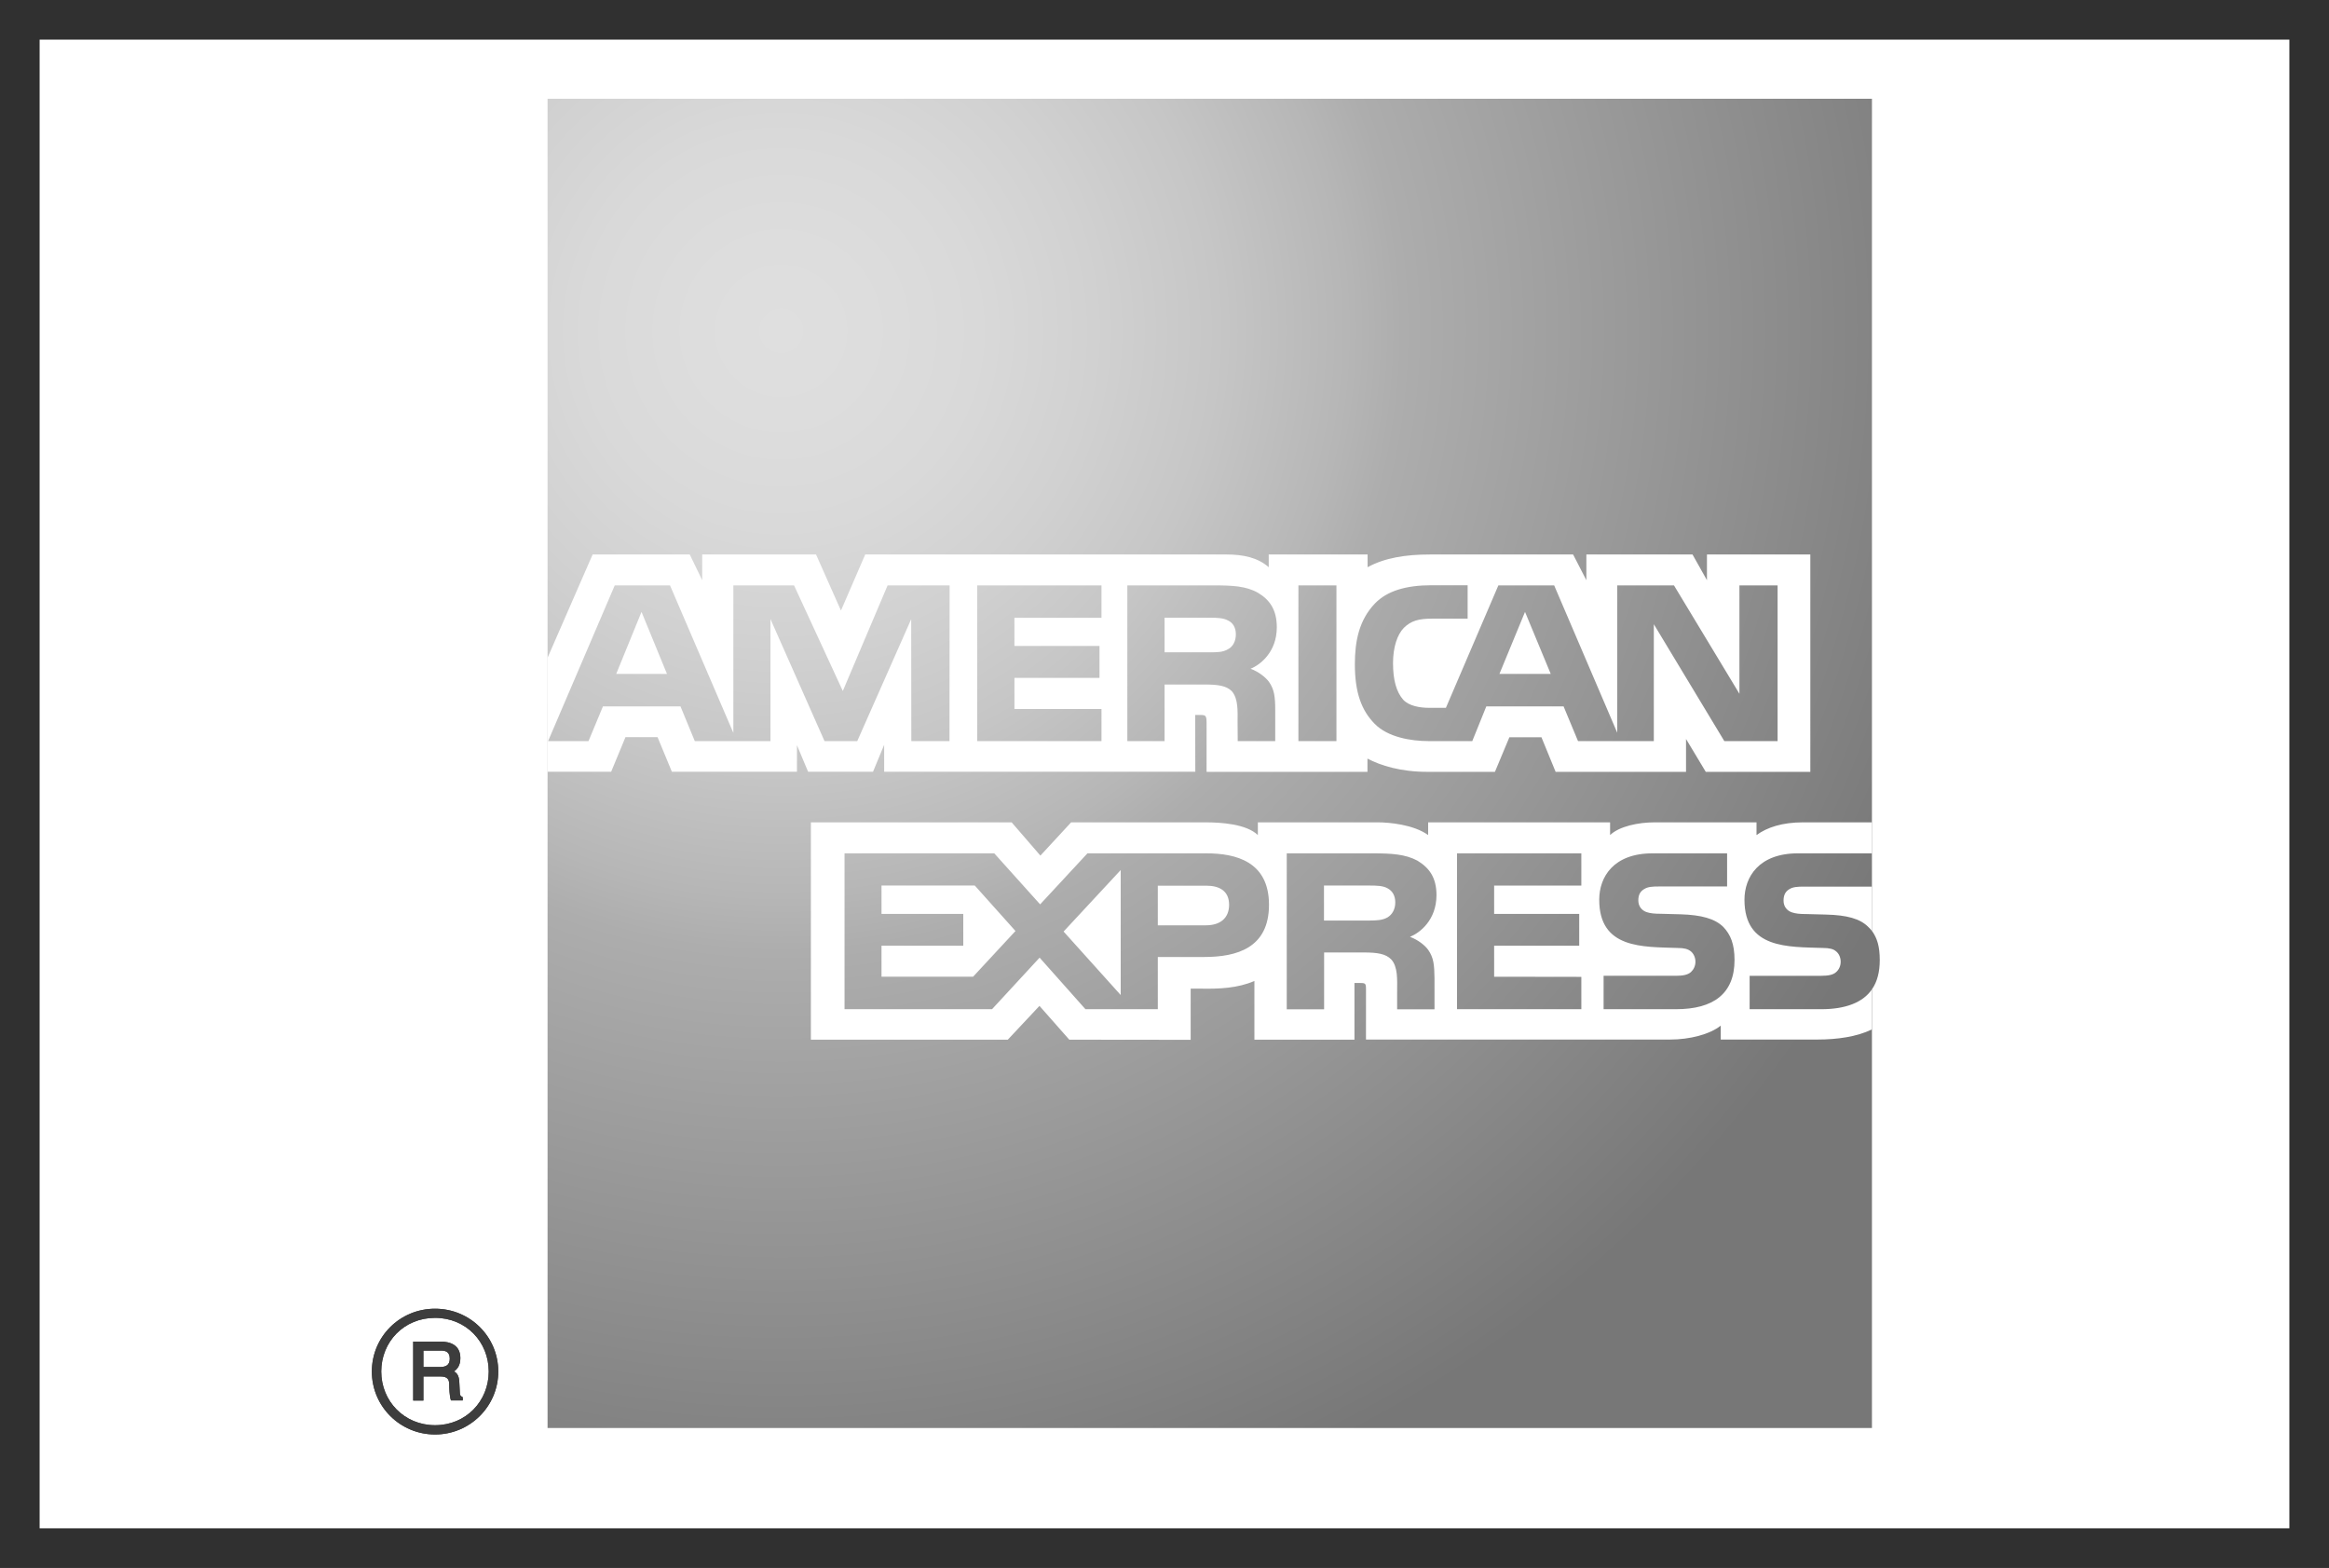 <?xml version="1.0" encoding="utf-8"?>
<!-- Generator: Adobe Illustrator 25.2.1, SVG Export Plug-In . SVG Version: 6.00 Build 0)  -->
<svg version="1.1" id="Layer_1" xmlns="http://www.w3.org/2000/svg" xmlns:xlink="http://www.w3.org/1999/xlink" x="0px" y="0px"
	 viewBox="0 0 175.75 118.31" style="enable-background:new 0 0 175.75 118.31;" xml:space="preserve">
<rect x="0" y="0" width="175.75" height="118.31" fill="#808080" stroke="none"/>
<style type="text/css">
	.st0{fill:#303030;}
	.st1{fill-rule:evenodd;clip-rule:evenodd;fill:#FFFFFF;}
	.st2{fill:url(#SVGID_5_);}
	.st3{fill:#FFFFFF;}
</style>
<g>
	<polygon class="st0" points="172.76,118.31 2.99,118.31 0,118.31 0,115.32 0,2.99 0,0 2.99,0 172.76,0 175.75,0 175.75,2.99 
		175.75,115.32 175.75,118.31 172.76,118.31 	"/>
	<polygon class="st1" points="172.76,115.32 2.99,115.32 2.99,2.99 172.76,2.99 172.76,115.32 	"/>
	<g>
		<g>
			<defs>
				<path id="SVGID_1_" d="M34.91,105.67h-0.88c-0.12-0.34-0.13-1.01-0.13-1.16c0-0.33-0.05-0.65-0.66-0.65h-1.29v1.82h-0.77v-4.45
					h2.06c0.72,0,1.5,0.25,1.5,1.25c0,0.56-0.24,0.83-0.48,1c0.21,0.12,0.38,0.3,0.4,0.81l0.04,0.77c0.01,0.22,0.02,0.26,0.22,0.37
					V105.67z M33.94,102.52c0-0.56-0.38-0.61-0.66-0.61h-1.33v1.24h1.23C33.59,103.15,33.94,103.05,33.94,102.52z M37.6,103.49
					c0-2.64-2.14-4.74-4.77-4.74c-2.64,0-4.77,2.1-4.77,4.74c0,2.63,2.13,4.75,4.77,4.75C35.46,108.24,37.6,106.12,37.6,103.49z
					 M36.88,103.49c0,2.24-1.72,4.05-4.05,4.05c-2.33,0-4.06-1.82-4.06-4.05c0-2.24,1.71-4.05,4.06-4.05
					C35.17,99.44,36.88,101.25,36.88,103.49"/>
			</defs>
			<use xlink:href="#SVGID_1_"  style="overflow:visible;fill:#3D3D3D;"/>
			<clipPath id="SVGID_2_">
				<use xlink:href="#SVGID_1_"  style="overflow:visible;"/>
			</clipPath>
		</g>
		<g>
			<defs>
				<path id="SVGID_3_" d="M34.91,105.67h-0.88c-0.12-0.34-0.13-1.01-0.13-1.16c0-0.33-0.05-0.65-0.66-0.65h-1.29v1.82h-0.77v-4.45
					h2.06c0.72,0,1.5,0.25,1.5,1.25c0,0.56-0.24,0.83-0.48,1c0.21,0.12,0.38,0.3,0.4,0.81l0.04,0.77c0.01,0.22,0.02,0.26,0.22,0.37
					V105.67z M33.94,102.52c0-0.56-0.38-0.61-0.66-0.61h-1.33v1.24h1.23C33.59,103.15,33.94,103.05,33.94,102.52z M37.6,103.49
					c0-2.64-2.14-4.74-4.77-4.74c-2.64,0-4.77,2.1-4.77,4.74c0,2.63,2.13,4.75,4.77,4.75C35.46,108.24,37.6,106.12,37.6,103.49z
					 M36.88,103.49c0,2.24-1.72,4.05-4.05,4.05c-2.33,0-4.06-1.82-4.06-4.05c0-2.24,1.71-4.05,4.06-4.05
					C35.17,99.44,36.88,101.25,36.88,103.49"/>
			</defs>
			<use xlink:href="#SVGID_3_"  style="overflow:visible;fill:#3D3D3D;"/>
			<clipPath id="SVGID_4_">
				<use xlink:href="#SVGID_3_"  style="overflow:visible;"/>
			</clipPath>
		</g>
		
			<radialGradient id="SVGID_5_" cx="-90.101" cy="362.89" r="93.781" gradientTransform="matrix(1 0 0 -1 149.052 387.859)" gradientUnits="userSpaceOnUse">
			<stop  offset="0" style="stop-color:#DFDFDF"/>
			<stop  offset="0.071" style="stop-color:#DDDDDD"/>
			<stop  offset="0.158" style="stop-color:#D9D9D9"/>
			<stop  offset="0.252" style="stop-color:#D1D1D1"/>
			<stop  offset="0.351" style="stop-color:#C6C6C6"/>
			<stop  offset="0.455" style="stop-color:#B6B6B6"/>
			<stop  offset="0.5" style="stop-color:#ADADAD"/>
			<stop  offset="1" style="stop-color:#777777"/>
		</radialGradient>
		<path class="st2" d="M141.26,7.45H41.32v100.3h99.94v-33.1c0.4-0.57,0.59-1.31,0.59-2.21c0-1.03-0.2-1.66-0.59-2.2"/>
		<path class="st3" d="M50.33,50.85l-1.92-4.68l-1.91,4.68 M92.68,48.98c-0.39,0.24-0.84,0.24-1.39,0.24h-3.41v-2.61h3.46
			c0.49,0,1,0.02,1.33,0.21c0.37,0.17,0.59,0.54,0.59,1.04C93.26,48.38,93.04,48.79,92.68,48.98z M117.02,50.85l-1.94-4.68
			l-1.93,4.68H117.02z M71.65,55.92h-2.88l-0.01-9.2l-4.07,9.2h-2.47l-4.08-9.21v9.21h-5.71l-1.08-2.62h-5.85l-1.09,2.62h-3.05
			l5.03-11.75h4.17l4.78,11.13V44.17h4.58l3.68,7.97l3.38-7.97h4.68L71.65,55.92L71.65,55.92z M83.12,55.92h-9.38V44.17h9.38v2.45
			h-6.57v2.12h6.42v2.41h-6.42v2.35h6.57V55.92z M96.35,47.33c0,1.87-1.25,2.84-1.98,3.13c0.62,0.23,1.14,0.65,1.39,0.99
			c0.4,0.58,0.47,1.11,0.47,2.16v2.31H93.4l-0.01-1.48c0-0.71,0.07-1.72-0.44-2.29c-0.41-0.41-1.04-0.5-2.05-0.5h-3.02v4.27h-2.81
			V44.17h6.46c1.43,0,2.49,0.04,3.4,0.56C95.82,45.26,96.35,46.02,96.35,47.33z M100.85,55.92h-2.87V44.17h2.87V55.92z M134.1,55.92
			h-3.98l-5.32-8.82v8.82h-5.72l-1.09-2.62h-5.83l-1.06,2.62h-3.29c-1.36,0-3.09-0.3-4.07-1.3c-0.99-1-1.5-2.35-1.5-4.49
			c0-1.74,0.31-3.34,1.52-4.6c0.91-0.94,2.33-1.37,4.27-1.37h2.72v2.52h-2.66c-1.03,0-1.6,0.15-2.16,0.7
			c-0.48,0.5-0.81,1.43-0.81,2.66c0,1.26,0.25,2.17,0.77,2.76c0.43,0.46,1.22,0.61,1.96,0.61h1.26l3.96-9.24h4.21l4.76,11.12V44.17
			h4.28l4.94,8.18v-8.18h2.88V55.92L134.1,55.92z M41.32,58.23h4.8l1.08-2.61h2.42l1.08,2.61h9.44v-2l0.84,2h4.9l0.84-2.03v2.03
			H90.2l-0.01-4.28h0.45c0.32,0.01,0.41,0.04,0.41,0.57v3.72h12.14v-1c0.98,0.52,2.5,1,4.51,1h5.11l1.09-2.61h2.42l1.07,2.61h9.84
			v-2.48l1.49,2.48h7.89V41.84h-7.8v1.94l-1.09-1.94h-8.01v1.94l-1-1.94h-10.82c-1.81,0-3.4,0.25-4.69,0.96v-0.96h-7.46v0.96
			c-0.82-0.73-1.93-0.96-3.17-0.96H65.29l-1.83,4.23l-1.88-4.23h-8.59v1.94l-0.94-1.94h-7.33l-3.4,7.79L41.32,58.23L41.32,58.23z"/>
		<path class="st3" d="M141.26,66.9h-5.12c-0.51,0-0.85,0.02-1.14,0.21c-0.3,0.19-0.41,0.47-0.41,0.85c0,0.44,0.25,0.75,0.62,0.88
			c0.29,0.1,0.61,0.13,1.08,0.13l1.52,0.04c1.54,0.04,2.56,0.3,3.19,0.95c0.11,0.09,0.18,0.19,0.26,0.29 M141.26,74.65
			c-0.68,1-2.01,1.5-3.81,1.5h-5.42v-2.52h5.4c0.54,0,0.91-0.07,1.14-0.29c0.2-0.18,0.33-0.45,0.33-0.77c0-0.34-0.14-0.62-0.34-0.78
			c-0.2-0.18-0.5-0.26-0.99-0.26c-2.64-0.09-5.93,0.08-5.93-3.64c0-1.71,1.08-3.5,4.03-3.5h5.59v-2.34h-5.2
			c-1.57,0-2.71,0.38-3.51,0.96v-0.96h-7.69c-1.23,0-2.67,0.3-3.36,0.96v-0.96h-13.73v0.96c-1.09-0.79-2.94-0.96-3.79-0.96h-9.06
			v0.96c-0.87-0.84-2.79-0.96-3.96-0.96H80.83l-2.32,2.51l-2.17-2.51H61.19v16.4h14.86l2.39-2.55l2.25,2.55l9.16,0.01v-3.86h0.9
			c1.22,0.02,2.65-0.03,3.91-0.58v4.43h7.55v-4.28h0.36c0.47,0,0.51,0.02,0.51,0.48v3.79h22.95c1.46,0,2.98-0.38,3.82-1.05v1.05
			h7.28c1.51,0,2.99-0.21,4.12-0.76V74.65L141.26,74.65z M130.05,69.95c0.54,0.57,0.84,1.28,0.84,2.49c0,2.53-1.58,3.71-4.41,3.71
			h-5.47v-2.52h5.45c0.53,0,0.91-0.07,1.15-0.29c0.19-0.18,0.33-0.45,0.33-0.77c0-0.34-0.15-0.62-0.34-0.78
			c-0.22-0.18-0.51-0.26-1-0.26c-2.63-0.09-5.92,0.08-5.92-3.64c0-1.71,1.07-3.5,4.02-3.5h5.63v2.5h-5.15
			c-0.51,0-0.84,0.02-1.13,0.21c-0.31,0.19-0.42,0.47-0.42,0.84c0,0.45,0.26,0.75,0.61,0.88c0.3,0.1,0.62,0.13,1.1,0.13l1.51,0.04
			C128.37,69.04,129.41,69.31,130.05,69.95z M104.71,69.22c-0.38,0.22-0.84,0.24-1.39,0.24h-3.41v-2.64h3.46c0.5,0,1,0.01,1.34,0.21
			c0.36,0.19,0.58,0.55,0.58,1.06C105.29,68.6,105.07,69,104.71,69.22z M106.4,70.69c0.62,0.23,1.14,0.65,1.38,0.99
			c0.4,0.58,0.46,1.11,0.47,2.15v2.33h-2.82v-1.47c0-0.71,0.07-1.75-0.45-2.3c-0.41-0.42-1.04-0.52-2.06-0.52h-3v4.29h-2.82V64.39
			h6.48c1.42,0,2.46,0.06,3.38,0.55c0.89,0.54,1.44,1.27,1.44,2.61C108.39,69.44,107.14,70.39,106.4,70.69z M109.95,64.39h9.38v2.43
			h-6.58v2.14h6.42v2.4h-6.42v2.34l6.58,0.01v2.44h-9.38V64.39z M91,69.82h-3.63v-2.99h3.66c1.01,0,1.72,0.41,1.72,1.44
			C92.75,69.28,92.08,69.82,91,69.82z M84.57,75.08l-4.31-4.79l4.31-4.64V75.08z M73.43,73.7h-6.91v-2.34h6.17v-2.4h-6.17v-2.14
			h7.04l3.07,3.43L73.43,73.7z M95.76,68.27c0,3.27-2.44,3.94-4.89,3.94h-3.5v3.94h-5.46l-3.46-3.89l-3.59,3.89H63.73V64.39h11.3
			l3.46,3.85l3.57-3.85h8.98C93.26,64.39,95.76,65.01,95.76,68.27z"/>
	</g>
</g>
</svg>
